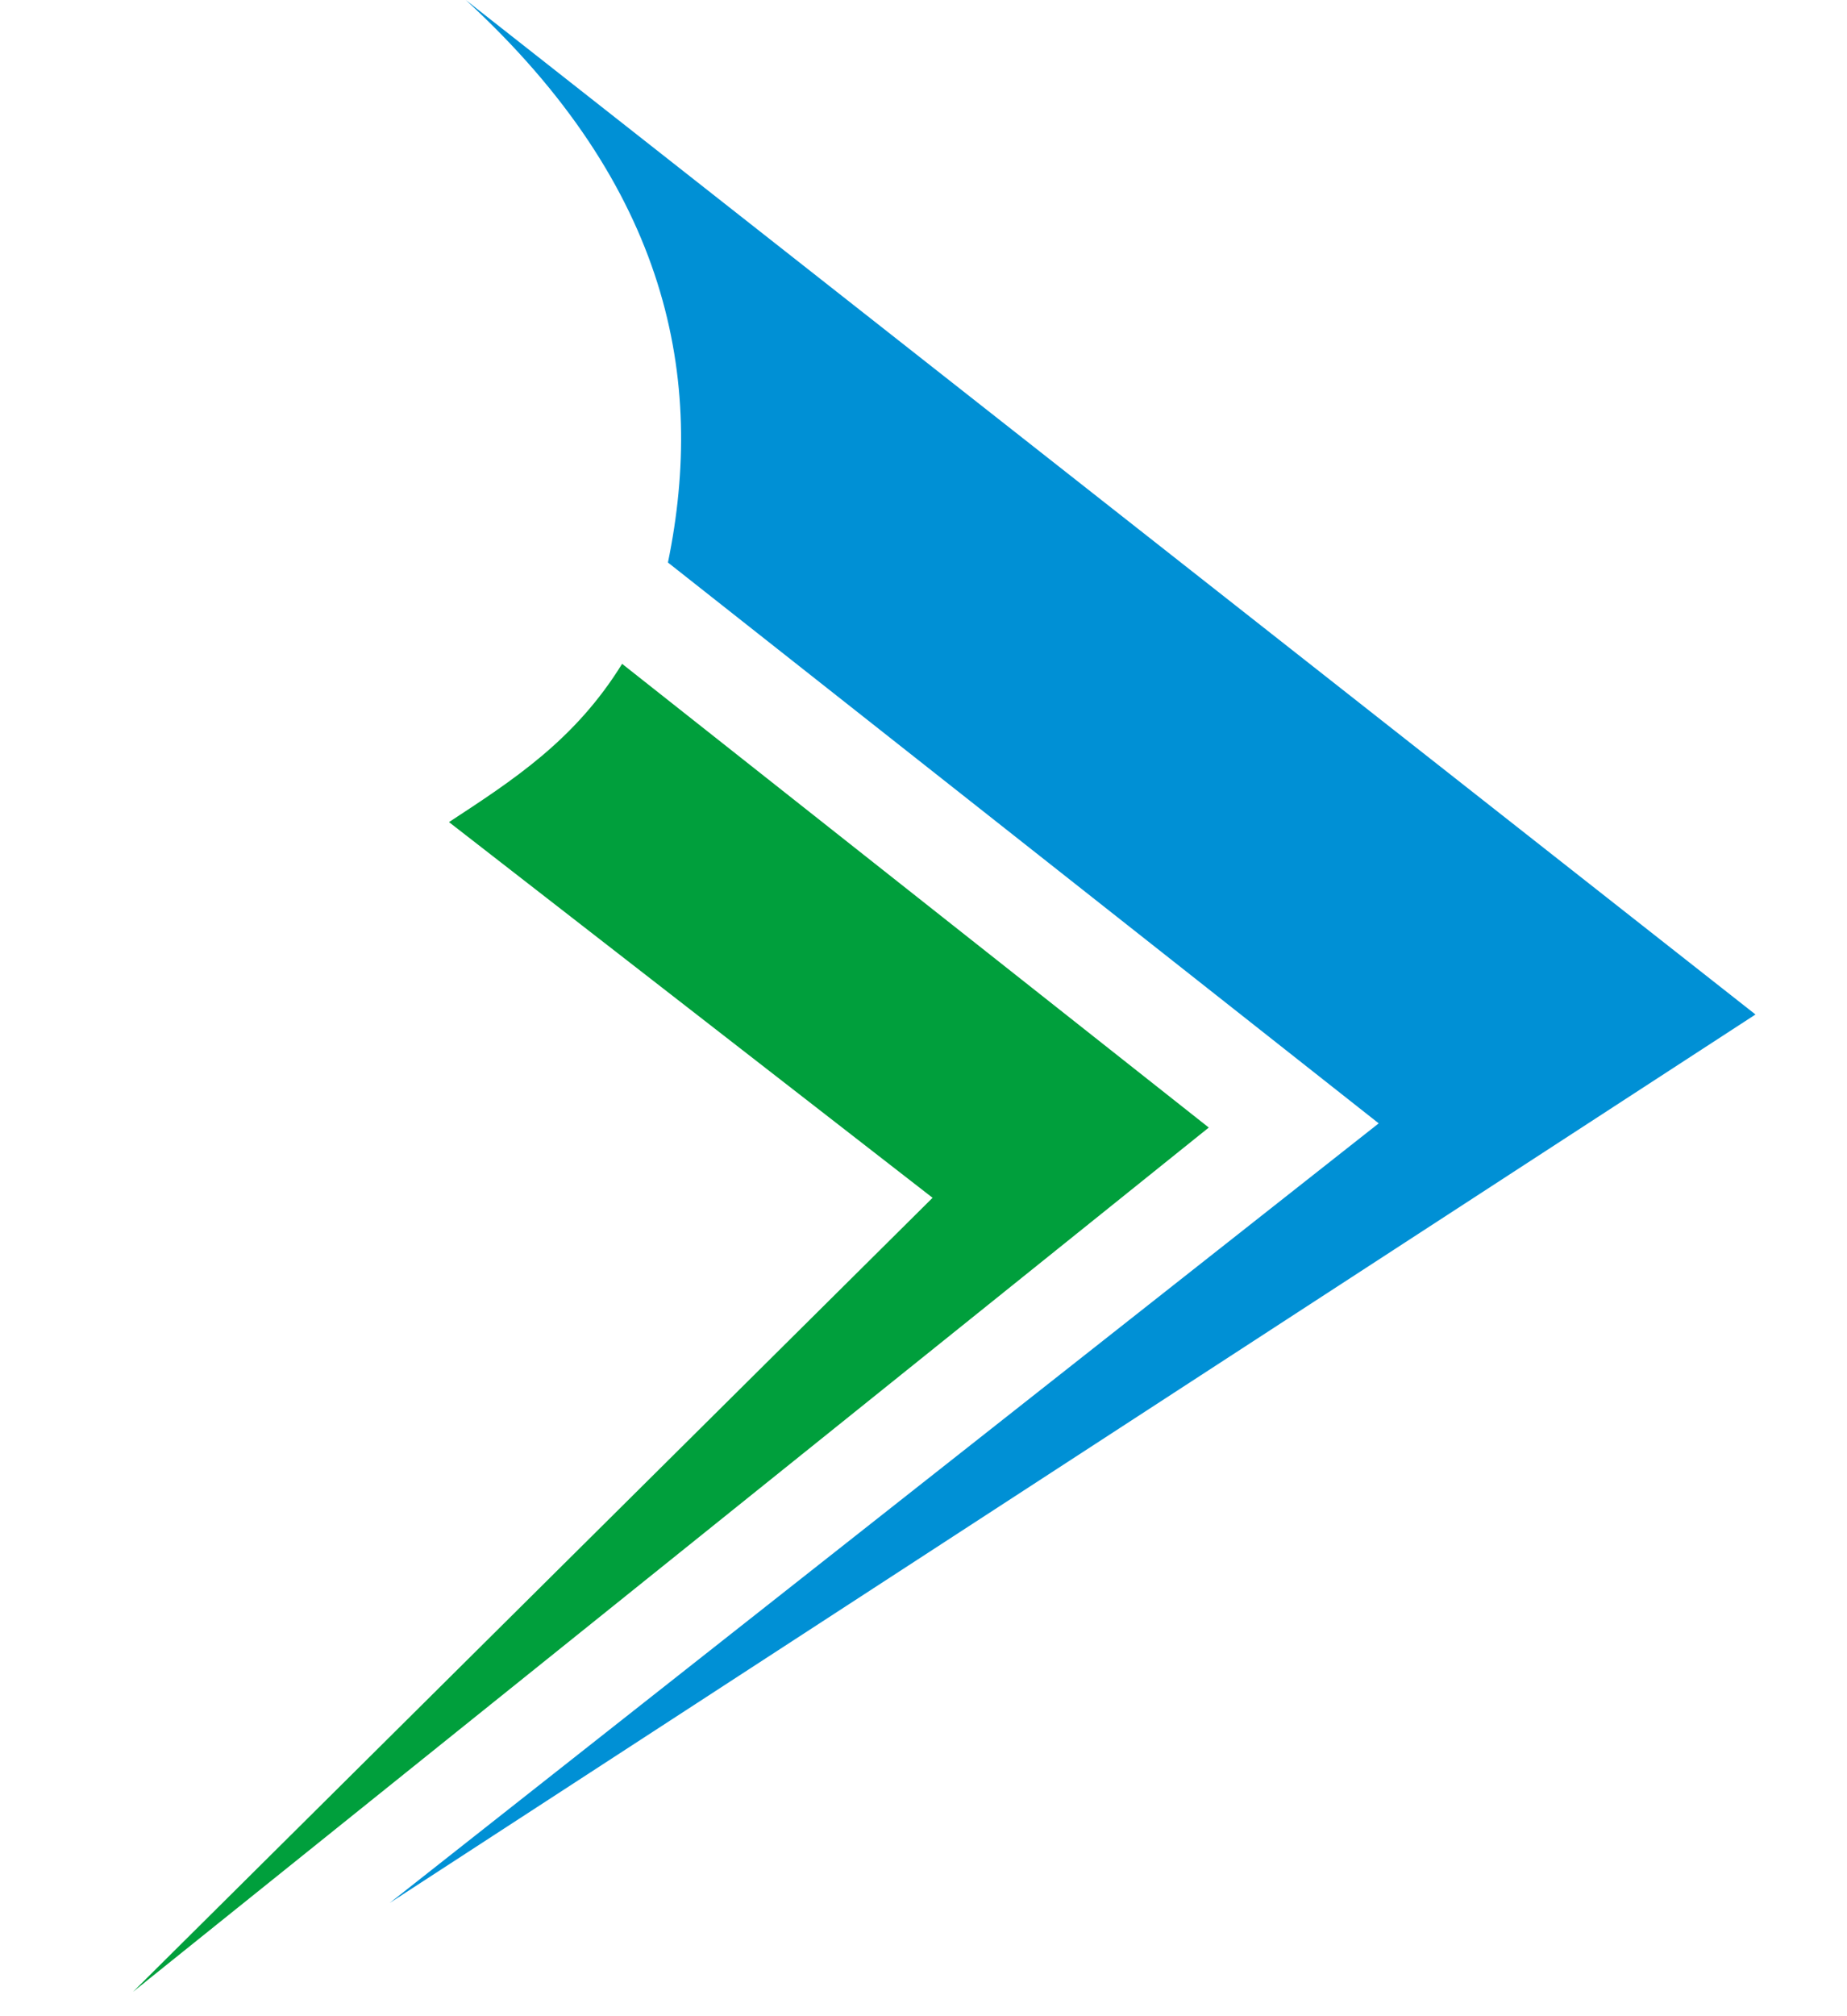 <svg width="11" height="12" viewBox="0 0 11 12" fill="none" xmlns="http://www.w3.org/2000/svg">
<path d="M2.774 0L10.455 6.038L2.321 11.326L8.211 6.686L3.978 3.348C4.203 2.256 3.985 1.113 2.774 0Z" fill="#0090D5"/>
<path d="M3.705 3.951L7.199 6.711L0.792 11.855L5.554 7.129L2.674 4.893C3.054 4.644 3.424 4.406 3.705 3.951Z" fill="#009F3C"/>
</svg>

